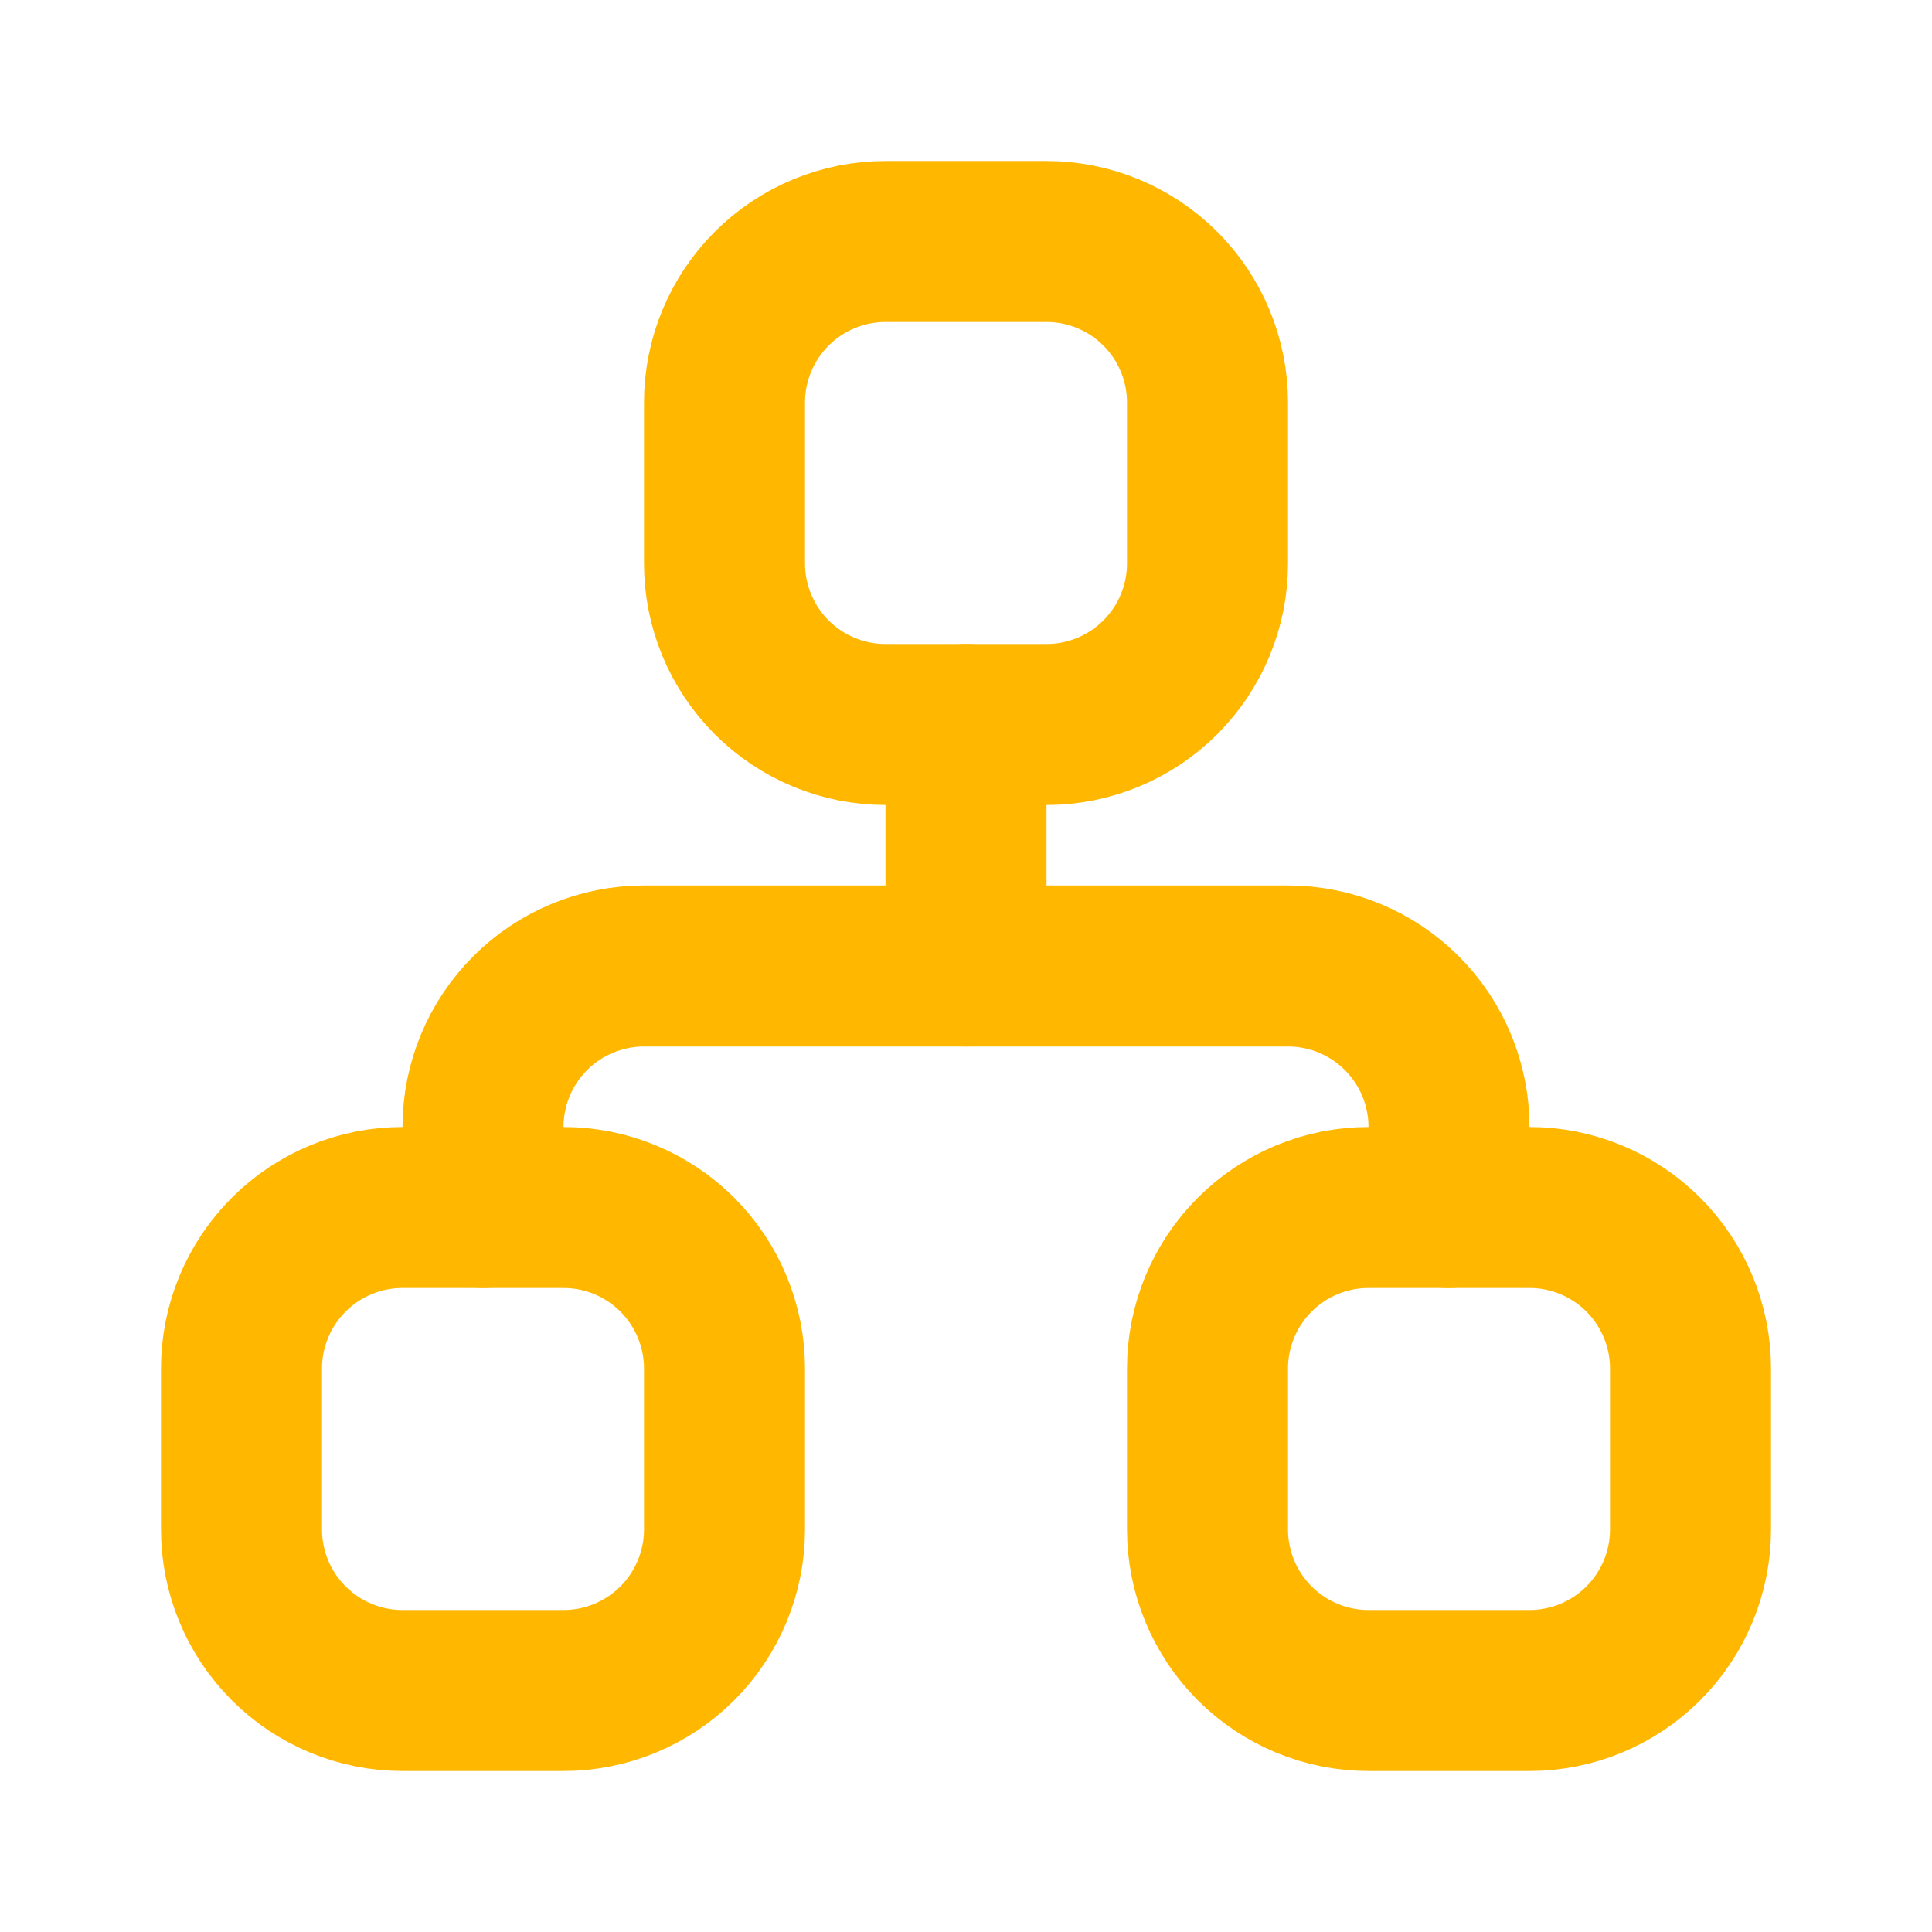 <svg width="24" height="24" viewBox="0 0 24 24" fill="none" xmlns="http://www.w3.org/2000/svg">
<g clip-path="url(#clip0_4339_799)">
<path d="M3 17C3 16.47 3.211 15.961 3.586 15.586C3.961 15.211 4.47 15 5 15H7C7.53 15 8.039 15.211 8.414 15.586C8.789 15.961 9 16.47 9 17V19C9 19.53 8.789 20.039 8.414 20.414C8.039 20.789 7.53 21 7 21H5C4.47 21 3.961 20.789 3.586 20.414C3.211 20.039 3 19.53 3 19V17Z" stroke="#FFB700" stroke-width="2" stroke-linecap="round" stroke-linejoin="round"/>
<path d="M15 17C15 16.47 15.211 15.961 15.586 15.586C15.961 15.211 16.47 15 17 15H19C19.53 15 20.039 15.211 20.414 15.586C20.789 15.961 21 16.47 21 17V19C21 19.53 20.789 20.039 20.414 20.414C20.039 20.789 19.53 21 19 21H17C16.47 21 15.961 20.789 15.586 20.414C15.211 20.039 15 19.53 15 19V17Z" stroke="#FFB700" stroke-width="2" stroke-linecap="round" stroke-linejoin="round"/>
<path d="M9 5C9 4.47 9.211 3.961 9.586 3.586C9.961 3.211 10.47 3 11 3H13C13.53 3 14.039 3.211 14.414 3.586C14.789 3.961 15 4.47 15 5V7C15 7.53 14.789 8.039 14.414 8.414C14.039 8.789 13.53 9 13 9H11C10.47 9 9.961 8.789 9.586 8.414C9.211 8.039 9 7.53 9 7V5Z" stroke="#FFB700" stroke-width="2" stroke-linecap="round" stroke-linejoin="round"/>
<path d="M6 15V14C6 13.47 6.211 12.961 6.586 12.586C6.961 12.211 7.47 12 8 12H16C16.53 12 17.039 12.211 17.414 12.586C17.789 12.961 18 13.47 18 14V15" stroke="#FFB700" stroke-width="2" stroke-linecap="round" stroke-linejoin="round"/>
<path d="M12 9V12" stroke="#FFB700" stroke-width="2" stroke-linecap="round" stroke-linejoin="round"/>
</g>
<defs>
<clipPath id="clip0_4339_799">
<rect width="24" height="24" fill="white"/>
</clipPath>
</defs>
</svg>
